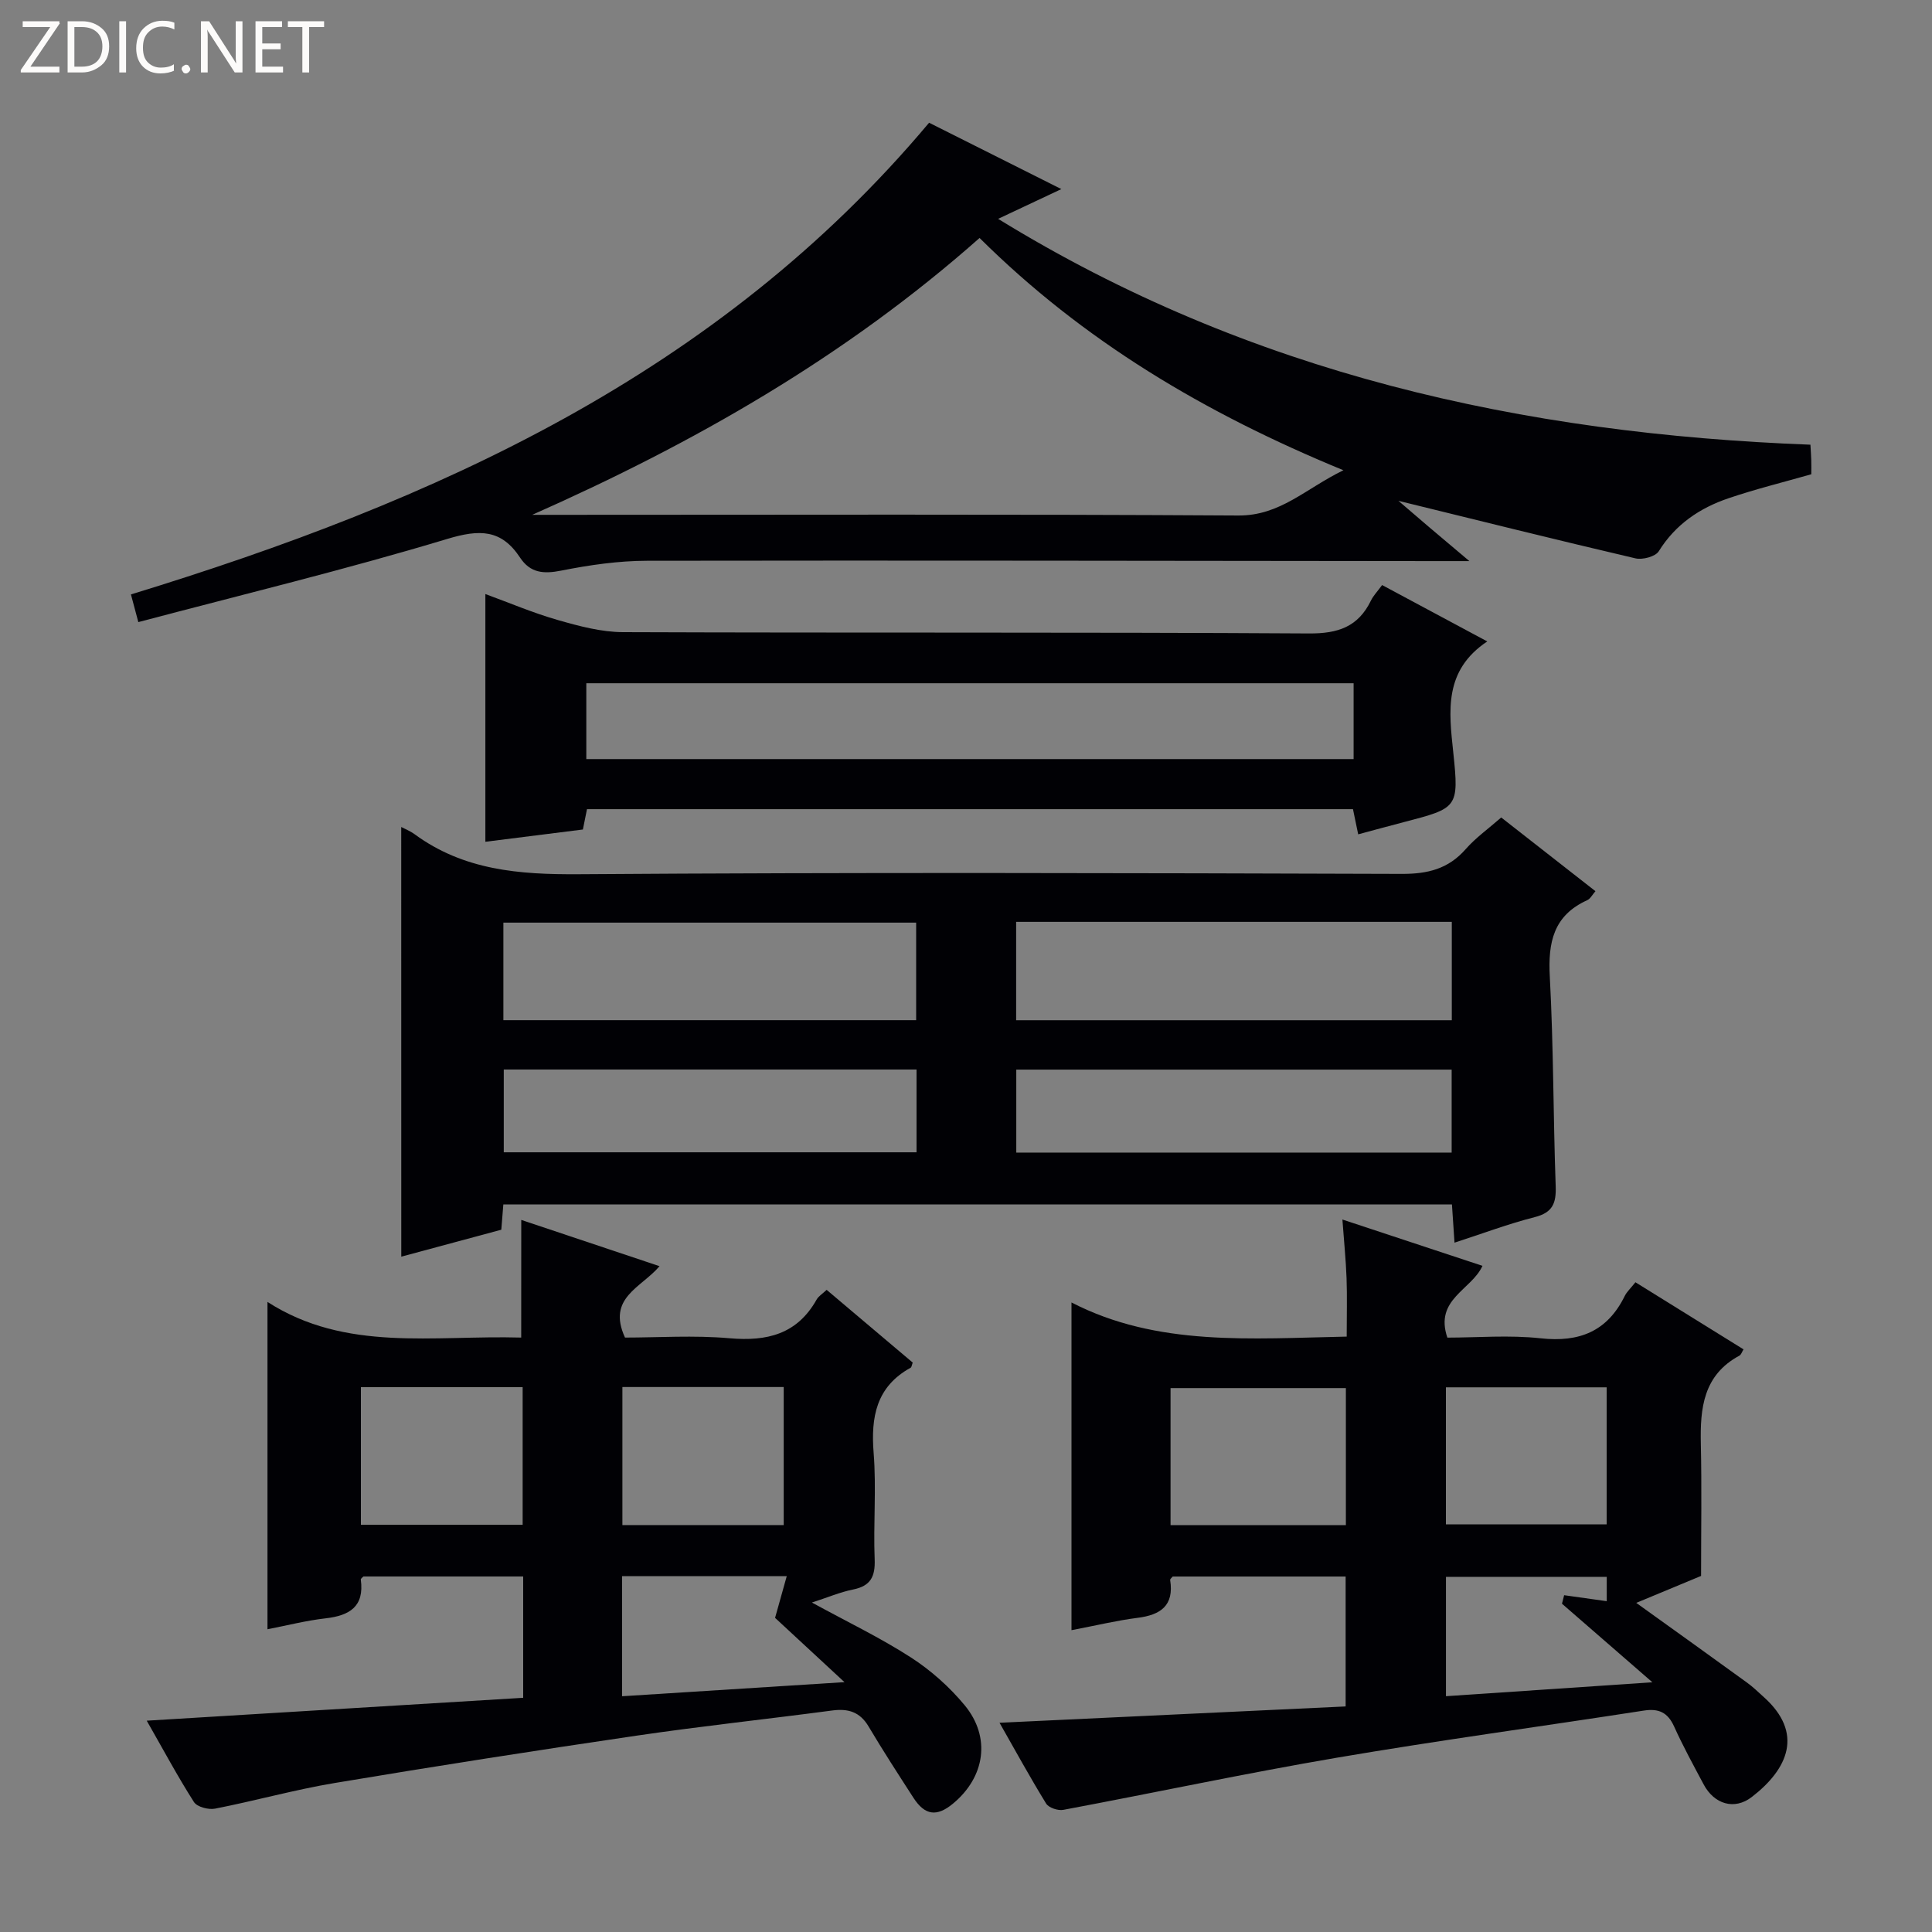 <svg enable-background="new 0 0 400 400" viewBox="0 0 400 400" xmlns="http://www.w3.org/2000/svg"><rect x="0" y="0" width="400" height="400" fill="#808080" stroke="none"/><g fill="#fcfbfa"><path d="m12.4 4.8-6.1 9h6v1.2h-8v-.5l6.1-8.9h-5.7v-1.2h7.6v.4z"/><path d="m14 15v-10.6h3c1.6 0 2.9.5 4 1.4s1.6 2.2 1.6 3.8-.5 3-1.6 3.9-2.4 1.5-4 1.5zm1.4-9.4v8.2h1.6c1.3 0 2.4-.4 3.1-1.1s1.1-1.8 1.1-3.1-.4-2.3-1.2-3-1.8-1-3.1-1z"/><path d="m26.1 4.4v10.6h-1.4v-10.6z"/><path d="m36.1 14.6c-.8.4-1.8.6-2.9.6-1.5 0-2.7-.5-3.6-1.4s-1.4-2.2-1.4-3.8c0-1.7.5-3.1 1.5-4.1s2.3-1.6 3.9-1.6c1 0 1.8.1 2.5.4v1.4c-.8-.4-1.6-.6-2.5-.6-1.2 0-2.1.4-2.9 1.2s-1.1 1.8-1.1 3.2c0 1.3.3 2.3 1 3s1.6 1.1 2.7 1.1c1 0 2-.2 2.7-.7v1.3z"/><path d="m37.6 14.3c0-.2.1-.5.3-.6s.4-.3.6-.3c.3 0 .5.1.6.3s.3.4.3.6-.1.4-.3.6-.4.3-.6.3c-.3 0-.5-.1-.6-.3s-.3-.4-.3-.6z"/><path d="m50.2 15h-1.6l-5.3-8.2c-.2-.2-.3-.5-.4-.7 0 .2.1.7.1 1.5v7.4h-1.4v-10.6h1.7l5.2 8.1c.2.4.4.6.4.7 0-.3-.1-.8-.1-1.5v-7.3h1.4z"/><path d="m58.6 15h-5.7v-10.6h5.5v1.2h-4.1v3.4h3.8v1.2h-3.8v3.6h4.3z"/><path d="m67.1 5.6h-3.1v9.4h-1.4v-9.4h-3v-1.2h7.5z"/></g><path d="m83.07 171.22c.74.39 1.84.82 2.76 1.49 10.19 7.48 21.69 8.37 33.97 8.29 56.8-.4 113.61-.25 170.41-.07 5.37.02 9.64-1.02 13.24-5.12 2.06-2.35 4.68-4.21 7.36-6.56 6.5 5.08 12.89 10.08 19.51 15.26-.66.75-1.06 1.58-1.71 1.87-6.98 3.16-8.13 8.73-7.74 15.82.78 14.45.7 28.94 1.22 43.4.12 3.51-.62 5.45-4.33 6.39-5.43 1.38-10.71 3.37-16.62 5.29-.19-2.76-.35-5.15-.53-7.91-65.42 0-130.78 0-196.4 0-.13 1.62-.26 3.22-.42 5.23-6.82 1.84-13.64 3.68-20.71 5.58-.01-29.74-.01-59.21-.01-88.96zm217.51 19.64c-30.25 0-60.25 0-90.2 0v20.37h90.2c0-6.95 0-13.54 0-20.37zm-110.9.16c-28.68 0-57.11 0-85.46 0v20.2h85.46c0-6.99 0-13.59 0-20.2zm110.87 30.43c-30.25 0-60.22 0-90.14 0v17.18h90.14c0-5.86 0-11.43 0-17.18zm-110.79-.02c-28.81 0-57.14 0-85.46 0v17.14h85.46c0-5.82 0-11.27 0-17.14z" fill="#010105"/><path d="m278.82 276.73c0-4.47.11-8.3-.03-12.12-.14-3.78-.53-7.56-.86-12.12 9.96 3.29 19.35 6.4 29 9.59-2.28 5.02-9.98 6.89-7.27 14.86 6.18 0 12.81-.57 19.31.14 8.03.88 13.81-1.43 17.42-8.77.43-.87 1.2-1.56 2.21-2.83 7.48 4.64 14.9 9.25 22.38 13.89-.33.52-.49 1.1-.85 1.3-7.46 4.01-8.16 10.85-7.99 18.27.2 8.97.05 17.94.05 27.34-4.03 1.68-8.56 3.56-13.42 5.58 7.95 5.71 15.47 11.09 22.95 16.52 1.21.87 2.28 1.93 3.4 2.93 8.4 7.49 5.09 14.94-2.43 20.74-3.6 2.78-7.79 1.49-9.97-2.61-2.11-3.96-4.27-7.91-6.12-12-1.32-2.91-3.18-3.76-6.27-3.28-21.17 3.28-42.4 6.15-63.52 9.75-18.95 3.23-37.76 7.26-56.66 10.8-1.1.21-3.02-.43-3.56-1.3-3.37-5.48-6.46-11.13-9.65-16.73 24.07-1.13 47.71-2.25 71.66-3.38 0-9.42 0-17.99 0-26.9-11.95 0-23.86 0-35.8 0-.18.23-.57.52-.53.73.84 5.3-1.98 7.23-6.77 7.83-4.26.54-8.46 1.56-13.66 2.55 0-22.65 0-44.83 0-67.85 17.75 9.17 37.19 7.46 56.98 7.07zm-.17 39.04c0-9.82 0-19.07 0-28.38-12.31 0-24.33 0-36.3 0v28.38zm20.71-28.54v28.37h33.28c0-9.66 0-18.91 0-28.37-11.2 0-22.1 0-33.28 0zm42.75 61.07c-6.92-6.02-12.82-11.14-18.72-16.27.15-.59.3-1.17.45-1.76 2.87.4 5.74.81 8.82 1.24 0-1.57 0-3.29 0-5.04-11.29 0-22.31 0-33.29 0v24.71c13.98-.94 27.63-1.86 42.74-2.88z" fill="#010105"/><path d="m192.36 25.41c8.37 4.2 17.52 8.79 27.38 13.74-4.43 2.08-8.06 3.8-13.09 6.16 52.17 32.1 108.62 44.5 168.18 46.76.07 1.26.14 2.22.17 3.17.03.99.01 1.98.01 2.95-5.85 1.67-11.59 3.08-17.17 4.98-5.94 2.02-10.95 5.39-14.41 10.96-.69 1.11-3.37 1.82-4.84 1.47-16.59-3.88-33.13-8-49.06-11.91 1.54 1.32 3.91 3.36 6.29 5.39 2.39 2.03 4.8 4.05 8.4 7.09-3.14 0-5 0-6.86 0-54.47-.05-108.93-.16-163.4-.07-5.93.01-11.94.88-17.77 2.04-3.67.73-6.41.49-8.52-2.7-3.88-5.88-8.38-5.88-15.07-3.86-21.06 6.35-42.48 11.53-63.96 17.22-.73-2.72-1.14-4.28-1.53-5.73 62.87-19.26 121.41-45.43 165.25-97.66zm10.45 23.86c-27.83 24.64-59.16 42.5-92.62 57.32h5.35c46.95 0 93.89-.15 140.84.14 8.68.05 13.88-5.54 21.76-9.37-28.77-11.83-53.86-26.78-75.33-48.09z" fill="#010105"/><path d="m107.92 252.57c9.6 3.21 18.93 6.33 28.63 9.58-3.78 4.47-10.94 6.52-7.15 14.78 6.81 0 14.28-.51 21.64.14 7.78.68 14-.83 18.04-8.02.38-.68 1.15-1.14 2.07-2 6.02 5.09 11.95 10.09 17.82 15.06-.2.52-.23.95-.43 1.06-7.12 3.93-8.26 10.18-7.66 17.68.58 7.29-.08 14.66.21 21.98.14 3.57-.82 5.53-4.47 6.26-2.69.54-5.27 1.65-8.52 2.7 7.35 4.02 14.2 7.3 20.53 11.39 4.12 2.66 7.97 6.1 11.1 9.88 5.47 6.63 4.22 14.85-2.41 20.35-3.36 2.79-5.83 2.47-8.21-1.21-3.15-4.88-6.31-9.75-9.28-14.75-1.8-3.03-4.22-3.75-7.53-3.31-13.49 1.79-27.04 3.23-40.51 5.21-20.86 3.07-41.69 6.32-62.48 9.8-8.32 1.39-16.49 3.69-24.78 5.31-1.36.27-3.72-.35-4.37-1.36-3.37-5.28-6.33-10.81-9.78-16.85 26.41-1.61 52.15-3.17 77.94-4.74 0-8.91 0-16.85 0-25.12-11.17 0-22.09 0-33.08 0-.14.17-.57.44-.54.65.76 5.6-2.33 7.45-7.29 8.02-4.04.46-8.01 1.48-12.03 2.26 0-22.61 0-44.68 0-67.77 16.22 10.43 34.28 6.86 52.53 7.38.01-8.01.01-15.91.01-24.36zm-33.2 63.12h33.49c0-9.68 0-19.05 0-28.49-11.32 0-22.25 0-33.49 0zm54.14-28.52v28.58h33.4c0-9.64 0-19.03 0-28.58-11.27 0-22.22 0-33.4 0zm-.07 39.15v24.87c15.09-.96 29.78-1.89 46.05-2.92-5.68-5.26-10.25-9.5-14.37-13.31.83-2.97 1.58-5.63 2.42-8.64-12.02 0-22.94 0-34.1 0z" fill="#010105"/><path d="m286.15 121.13c7.27 3.9 14.11 7.57 21.77 11.67-9.03 6.04-7.94 14.39-7.03 23.04 1.21 11.44.88 11.47-10.28 14.38-3.05.79-6.09 1.63-9.41 2.52-.36-1.74-.69-3.31-1.08-5.21-52.75 0-105.48 0-158.59 0-.26 1.29-.54 2.67-.85 4.21-6.74.85-13.43 1.69-20.19 2.54 0-17.2 0-33.92 0-51.29 4.94 1.8 9.88 3.92 15 5.38 4.4 1.26 9 2.5 13.52 2.51 47.33.18 94.67-.02 142 .27 6.04.04 10.18-1.38 12.82-6.79.48-1.01 1.31-1.85 2.32-3.23zm-5.9 20.33c-53.19 0-106.04 0-158.86 0v15.7h158.86c0-5.54 0-10.63 0-15.7z" fill="#010105"/></svg>
